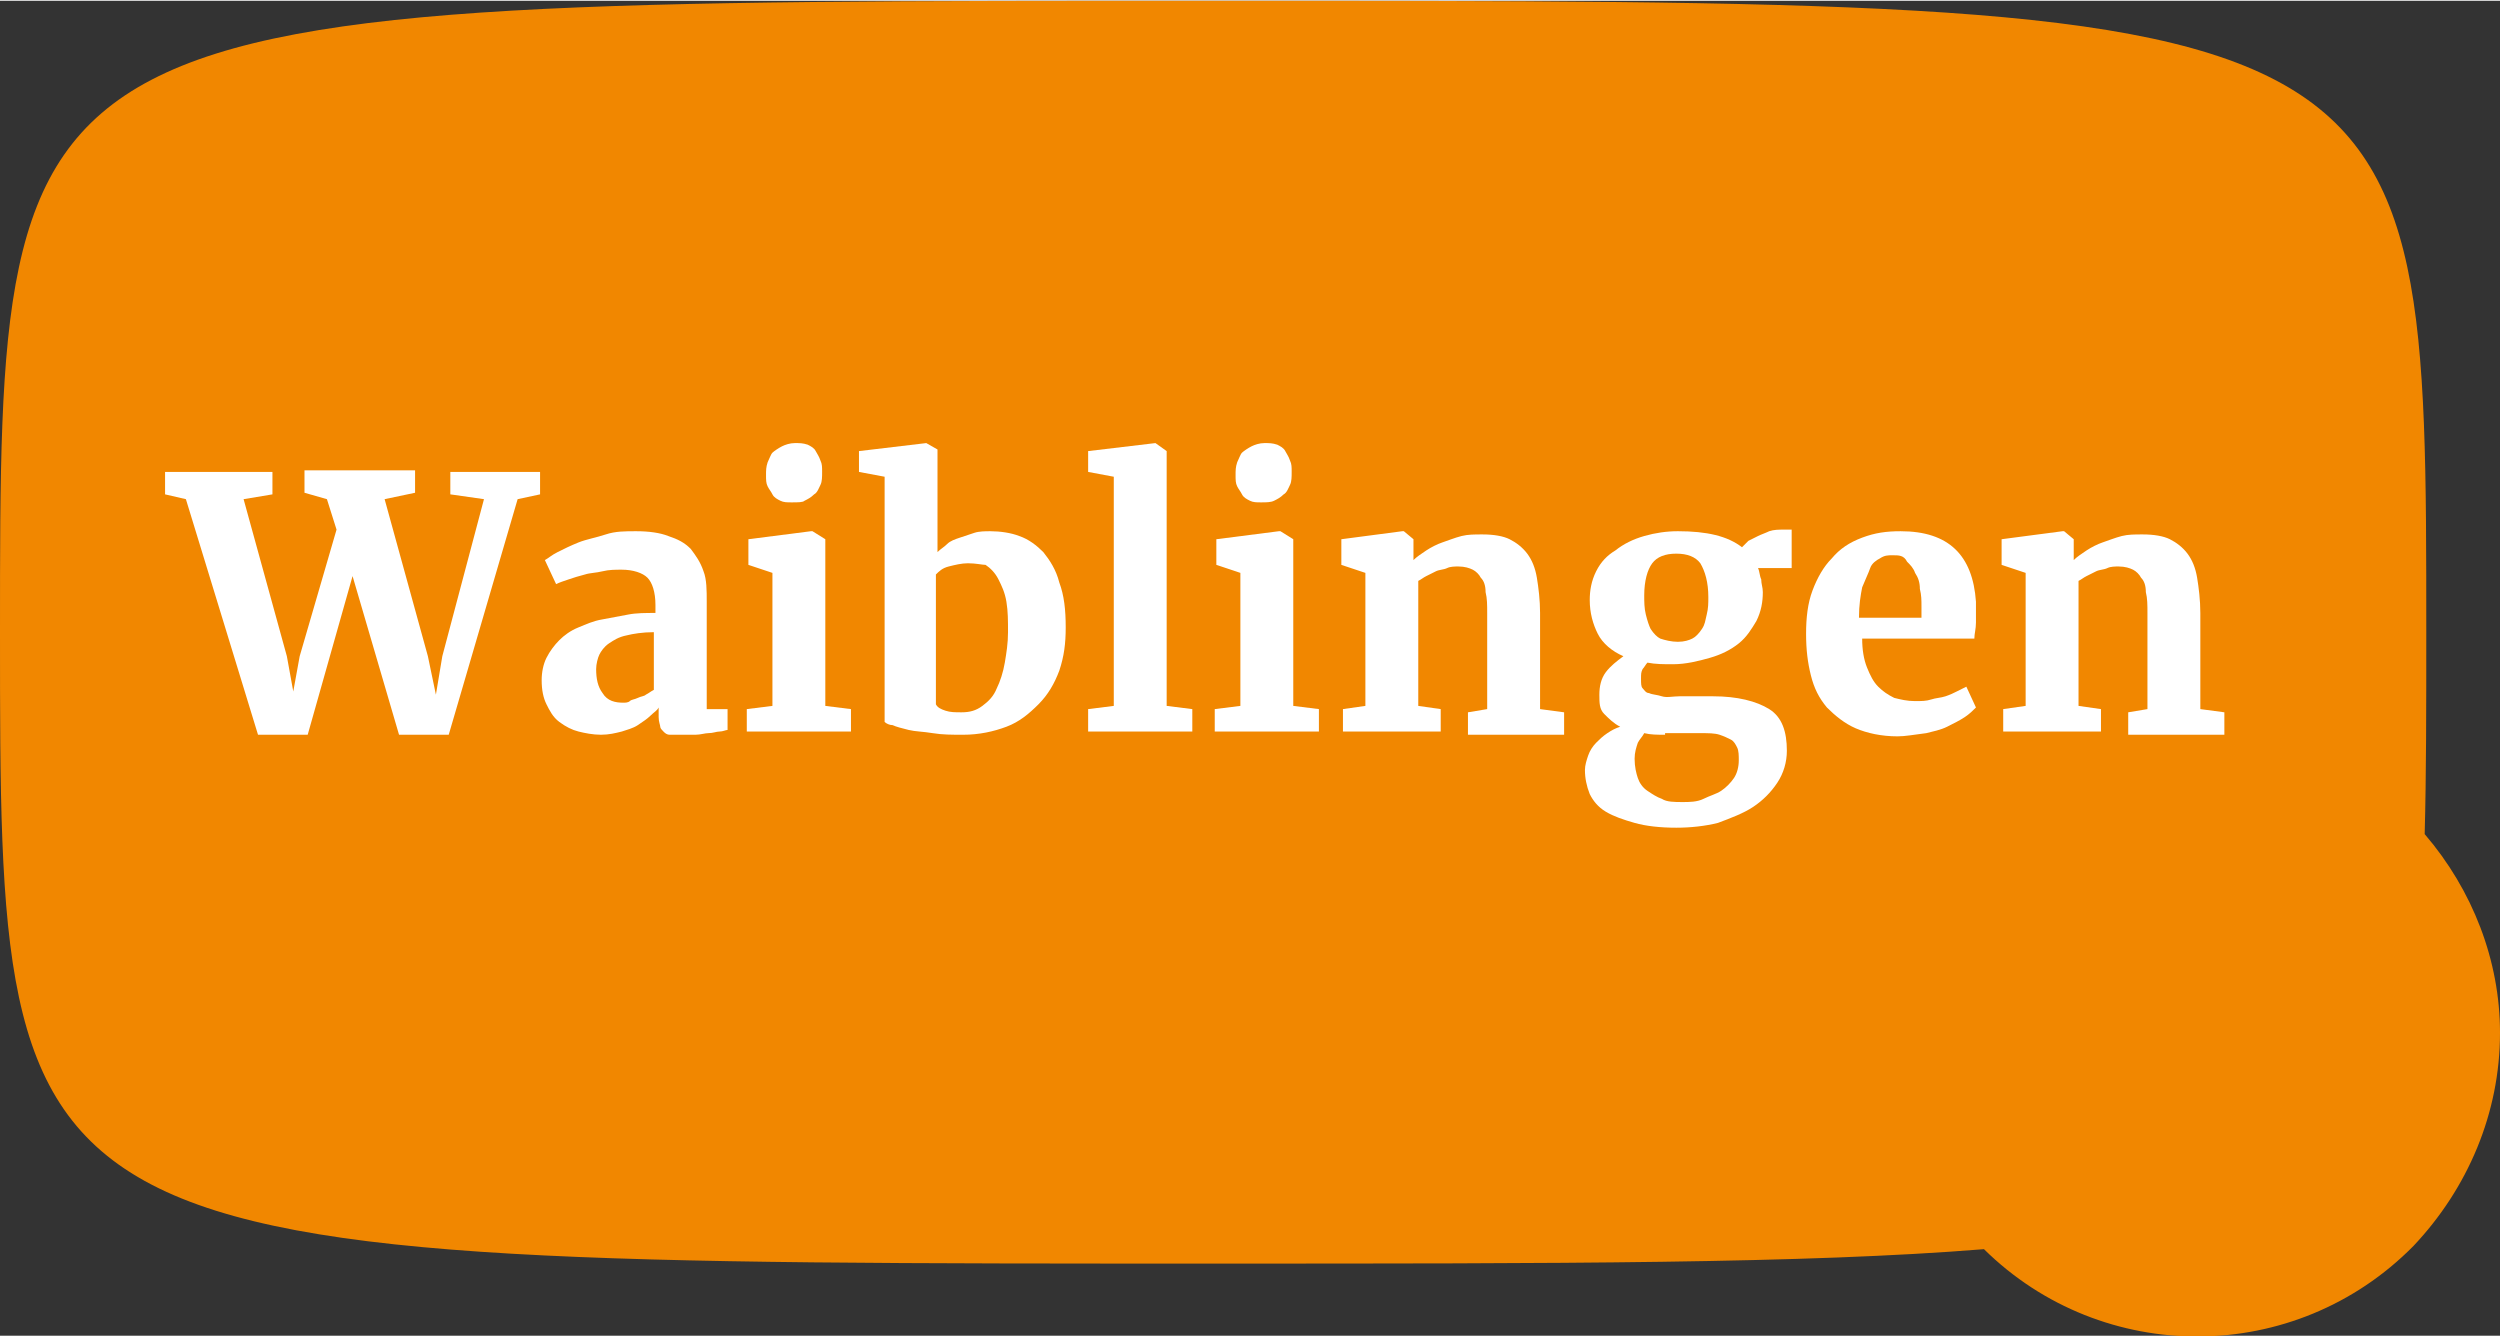 <?xml version="1.0" encoding="utf-8"?>
<svg xmlns="http://www.w3.org/2000/svg" xmlns:xlink="http://www.w3.org/1999/xlink" version="1.1" id="Ebene_1" x="0px" y="0px" viewBox="0 0 156 83.3" style="enable-background:new 0 0 156 83.3;" xml:space="preserve" width="159" height="85">
<rect x="0" y="0" width="156" height="83.3" fill="#333333" stroke="none"/>
<style type="text/css">
	.st0{fill:#F18700;}
	.st1{enable-background:new    ;}
	.st2{fill:#FFFFFF;}
</style>
<path id="Pfad_71" class="st0" d="M156,64.4c0-4.5-1.7-8.9-4.7-12.4c0.1-3.7,0.1-7.9,0.1-12.6C151.4,0,151.4,0,75.7,0S0,0,0,39.4  s0,39.4,75.7,39.4c21.6,0,37,0,48.1-0.9c7.4,7.3,19.4,7.3,26.8-0.2C154,74.1,156,69.4,156,64.4L156,64.4z"/>
<g class="st1">
	<path class="st2" d="M16.1,45.8l-4.5-14.7l-1.3-0.3v-1.4H17v1.4l-1.8,0.3l2.7,9.8l0.4,2.2l0.4-2.2l2.3-7.9l-0.6-1.9L19,30.7v-1.4   h6.9v1.4L24,31.1l2.7,9.8l0.5,2.4l0.4-2.4l2.6-9.8l-2.1-0.3v-1.4h5.6v1.4l-1.4,0.3l-4.3,14.7h-3.1L22,35.9l-2.8,9.9H16.1z"/>
	<path class="st2" d="M33.8,42.4c0-0.5,0.1-1,0.3-1.4c0.2-0.4,0.5-0.8,0.8-1.1s0.7-0.6,1.2-0.8s0.9-0.4,1.5-0.5   c0.5-0.1,1.1-0.2,1.6-0.3s1.1-0.1,1.7-0.1v-0.5c0-0.8-0.2-1.4-0.5-1.7c-0.3-0.3-0.9-0.5-1.6-0.5c-0.4,0-0.8,0-1.2,0.1   c-0.4,0.1-0.8,0.1-1.1,0.2c-0.4,0.1-0.7,0.2-1,0.3c-0.3,0.1-0.6,0.2-0.8,0.3h0L34,34.9c0.2-0.1,0.4-0.3,0.8-0.5   c0.4-0.2,0.8-0.4,1.3-0.6s1.1-0.3,1.7-0.5s1.2-0.2,1.9-0.2c0.8,0,1.5,0.1,2,0.3c0.6,0.2,1,0.4,1.4,0.8c0.3,0.4,0.6,0.8,0.8,1.4   c0.2,0.5,0.2,1.2,0.2,1.9v6.7h1.3v1.3c-0.1,0-0.3,0.1-0.5,0.1c-0.2,0-0.4,0.1-0.7,0.1c-0.2,0-0.5,0.1-0.8,0.1s-0.6,0-0.9,0   c-0.3,0-0.5,0-0.7,0s-0.3-0.1-0.4-0.2c-0.1-0.1-0.2-0.2-0.2-0.3c0-0.1-0.1-0.3-0.1-0.6v-0.6c-0.1,0.2-0.3,0.3-0.5,0.5   s-0.5,0.4-0.8,0.6c-0.3,0.2-0.7,0.3-1,0.4c-0.4,0.1-0.8,0.2-1.3,0.2c-0.5,0-1-0.1-1.4-0.2s-0.8-0.3-1.2-0.6s-0.6-0.7-0.8-1.1   S33.8,43,33.8,42.4z M38.9,43.8c0.1,0,0.3,0,0.4-0.1s0.3-0.1,0.5-0.2s0.4-0.1,0.5-0.2c0.2-0.1,0.3-0.2,0.5-0.3v-3.6   c-0.7,0-1.3,0.1-1.7,0.2c-0.5,0.1-0.8,0.3-1.1,0.5s-0.5,0.5-0.6,0.7s-0.2,0.6-0.2,0.9c0,0.6,0.1,1.1,0.4,1.5   C37.9,43.7,38.4,43.8,38.9,43.8z"/>
	<path class="st2" d="M46.6,45.6v-1.4l1.6-0.2v-8.3l-1.5-0.5v-1.6l3.9-0.5h0.1l0.8,0.5V44l1.6,0.2v1.4H46.6z M49.4,31.3   c-0.3,0-0.5,0-0.7-0.1c-0.2-0.1-0.4-0.2-0.5-0.4c-0.1-0.2-0.2-0.3-0.3-0.5c-0.1-0.2-0.1-0.4-0.1-0.7c0-0.3,0-0.5,0.1-0.8   c0.1-0.2,0.2-0.5,0.3-0.6s0.4-0.3,0.6-0.4c0.2-0.1,0.5-0.2,0.8-0.2h0c0.3,0,0.5,0,0.8,0.1c0.2,0.1,0.4,0.2,0.5,0.4   c0.1,0.2,0.2,0.3,0.3,0.6c0.1,0.2,0.1,0.4,0.1,0.7c0,0.3,0,0.6-0.1,0.8c-0.1,0.2-0.2,0.5-0.4,0.6c-0.2,0.2-0.4,0.3-0.6,0.4   C50.1,31.3,49.8,31.3,49.4,31.3L49.4,31.3z"/>
	<path class="st2" d="M55.2,45V29.7l-1.6-0.3v-1.3l4.2-0.5h0l0.7,0.4v6.4c0.2-0.2,0.4-0.3,0.6-0.5s0.5-0.3,0.8-0.4   c0.3-0.1,0.6-0.2,0.9-0.3c0.3-0.1,0.7-0.1,1-0.1c0.6,0,1.3,0.1,1.8,0.3c0.6,0.2,1.1,0.6,1.5,1c0.4,0.5,0.8,1.1,1,1.9   c0.3,0.8,0.4,1.7,0.4,2.8c0,1-0.1,1.8-0.4,2.7c-0.3,0.8-0.7,1.5-1.3,2.1s-1.2,1.1-2,1.4c-0.8,0.3-1.7,0.5-2.7,0.5   c-0.7,0-1.3,0-1.9-0.1c-0.6-0.1-1.1-0.1-1.5-0.2c-0.4-0.1-0.8-0.2-1-0.3C55.5,45.2,55.3,45.1,55.2,45z M60.4,35.1   c-0.4,0-0.8,0.1-1.2,0.2s-0.6,0.3-0.8,0.5v8.1c0.1,0.2,0.3,0.3,0.6,0.4c0.3,0.1,0.6,0.1,1,0.1c0.5,0,0.9-0.1,1.3-0.4   c0.4-0.3,0.7-0.6,0.9-1.1c0.2-0.4,0.4-1,0.5-1.6c0.1-0.6,0.2-1.2,0.2-1.9c0-0.7,0-1.3-0.1-1.9c-0.1-0.6-0.3-1-0.5-1.4   c-0.2-0.4-0.5-0.7-0.8-0.9C61.3,35.2,60.9,35.1,60.4,35.1z"/>
	<path class="st2" d="M67.9,45.6v-1.4l1.6-0.2V29.7l-1.6-0.3v-1.3l4.2-0.5h0l0.7,0.5V44l1.6,0.2v1.4H67.9z"/>
	<path class="st2" d="M75.8,45.6v-1.4l1.6-0.2v-8.3l-1.5-0.5v-1.6l3.9-0.5h0.1l0.8,0.5V44l1.6,0.2v1.4H75.8z M78.7,31.3   c-0.3,0-0.5,0-0.7-0.1c-0.2-0.1-0.4-0.2-0.5-0.4c-0.1-0.2-0.2-0.3-0.3-0.5c-0.1-0.2-0.1-0.4-0.1-0.7c0-0.3,0-0.5,0.1-0.8   c0.1-0.2,0.2-0.5,0.3-0.6s0.4-0.3,0.6-0.4c0.2-0.1,0.5-0.2,0.8-0.2h0c0.3,0,0.5,0,0.8,0.1c0.2,0.1,0.4,0.2,0.5,0.4   c0.1,0.2,0.2,0.3,0.3,0.6c0.1,0.2,0.1,0.4,0.1,0.7c0,0.3,0,0.6-0.1,0.8c-0.1,0.2-0.2,0.5-0.4,0.6c-0.2,0.2-0.4,0.3-0.6,0.4   C79.3,31.3,79,31.3,78.7,31.3L78.7,31.3z"/>
	<path class="st2" d="M83.8,45.6v-1.4l1.4-0.2v-8.3l-1.5-0.5v-1.6l3.8-0.5h0.1l0.6,0.5v1.3c0.2-0.2,0.5-0.4,0.8-0.6s0.7-0.4,1-0.5   s0.8-0.3,1.2-0.4c0.4-0.1,0.8-0.1,1.3-0.1c0.7,0,1.3,0.1,1.7,0.3s0.8,0.5,1.1,0.9s0.5,0.9,0.6,1.5c0.1,0.6,0.2,1.4,0.2,2.2v6   l1.5,0.2v1.4h-6v-1.4l1.2-0.2v-6c0-0.5,0-0.9-0.1-1.3c0-0.4-0.1-0.7-0.3-0.9c-0.1-0.2-0.3-0.4-0.5-0.5c-0.2-0.1-0.5-0.2-0.9-0.2   c-0.2,0-0.5,0-0.7,0.1c-0.2,0.1-0.5,0.1-0.7,0.2c-0.2,0.1-0.4,0.2-0.6,0.3c-0.2,0.1-0.3,0.2-0.5,0.3V44l1.4,0.2v1.4H83.8z"/>
	<path class="st2" d="M104.4,41.4c-0.6,0-1.1,0-1.6-0.1c-0.1,0.1-0.2,0.3-0.3,0.4c-0.1,0.2-0.1,0.3-0.1,0.6c0,0.3,0,0.5,0.1,0.6   s0.2,0.3,0.4,0.3c0.2,0.1,0.5,0.1,0.8,0.2s0.7,0,1.1,0h2.1c1.5,0,2.7,0.3,3.5,0.8c0.8,0.5,1.1,1.4,1.1,2.6c0,0.7-0.2,1.4-0.6,2   s-0.9,1.1-1.5,1.5c-0.6,0.4-1.4,0.7-2.2,1c-0.8,0.2-1.7,0.3-2.6,0.3h0c-1,0-1.9-0.1-2.6-0.3s-1.3-0.4-1.8-0.7s-0.8-0.7-1-1.1   C99,49,98.9,48.5,98.9,48c0-0.3,0.1-0.6,0.2-0.9c0.1-0.3,0.3-0.6,0.5-0.8c0.2-0.2,0.4-0.4,0.7-0.6s0.5-0.3,0.8-0.4   c-0.4-0.2-0.7-0.5-1-0.8s-0.3-0.7-0.3-1.2c0-0.5,0.1-1,0.4-1.4c0.3-0.4,0.7-0.7,1.1-1c-0.7-0.3-1.3-0.8-1.6-1.4   c-0.3-0.6-0.5-1.3-0.5-2.1c0-0.6,0.1-1.2,0.4-1.8s0.7-1,1.2-1.3c0.5-0.4,1.1-0.7,1.8-0.9s1.4-0.3,2.1-0.3h0c1.8,0,3.1,0.3,4,1   c0.1-0.1,0.2-0.2,0.4-0.4c0.2-0.1,0.4-0.2,0.6-0.3s0.5-0.2,0.7-0.3c0.3-0.1,0.6-0.1,0.9-0.1h0.5v2.4h-2.1c0.1,0.2,0.1,0.5,0.2,0.7   c0,0.3,0.1,0.5,0.1,0.8c0,0.6-0.1,1.2-0.4,1.8c-0.3,0.5-0.6,1-1.1,1.4c-0.5,0.4-1.1,0.7-1.8,0.9S105.2,41.4,104.4,41.4L104.4,41.4z    M103.9,45.8c-0.5,0-0.9,0-1.3-0.1c-0.1,0.2-0.3,0.4-0.4,0.6c-0.1,0.3-0.2,0.6-0.2,1c0,0.5,0.1,0.9,0.2,1.2   c0.1,0.3,0.3,0.6,0.6,0.8c0.3,0.2,0.6,0.4,0.9,0.5C104,50,104.5,50,105,50h0c0.4,0,0.9,0,1.3-0.2s0.8-0.3,1.1-0.5   c0.3-0.2,0.6-0.5,0.8-0.8c0.2-0.3,0.3-0.7,0.3-1.1c0-0.3,0-0.6-0.1-0.8c-0.1-0.2-0.2-0.4-0.4-0.5c-0.2-0.1-0.4-0.2-0.7-0.3   c-0.3-0.1-0.7-0.1-1.2-0.1H103.9z M104.7,40L104.7,40c0.4,0,0.7-0.1,0.9-0.2c0.2-0.1,0.4-0.3,0.6-0.6s0.2-0.5,0.3-0.9   s0.1-0.7,0.1-1.1c0-0.9-0.2-1.6-0.5-2.1c-0.3-0.4-0.8-0.6-1.5-0.6h0c-0.7,0-1.2,0.2-1.5,0.6s-0.5,1.1-0.5,2c0,0.4,0,0.8,0.1,1.2   c0.1,0.4,0.2,0.7,0.3,0.9c0.2,0.3,0.4,0.5,0.6,0.6C103.9,39.9,104.3,40,104.7,40z"/>
	<path class="st2" d="M118.4,45.9c-1,0-1.9-0.2-2.6-0.5c-0.7-0.3-1.3-0.8-1.8-1.3c-0.5-0.6-0.8-1.2-1-2s-0.3-1.6-0.3-2.6   c0-1,0.1-1.9,0.4-2.7c0.3-0.8,0.7-1.5,1.2-2c0.5-0.6,1.1-1,1.9-1.3s1.5-0.4,2.4-0.4c3,0,4.5,1.5,4.7,4.4c0,0.5,0,0.9,0,1.3   c0,0.4-0.1,0.7-0.1,1h-7c0,0.7,0.1,1.3,0.3,1.8s0.4,0.9,0.7,1.2s0.6,0.5,1,0.7c0.4,0.1,0.8,0.2,1.3,0.2c0.4,0,0.7,0,1-0.1   s0.6-0.1,0.9-0.2s0.5-0.2,0.7-0.3c0.2-0.1,0.4-0.2,0.6-0.3l0.6,1.3c-0.2,0.2-0.4,0.4-0.7,0.6c-0.3,0.2-0.7,0.4-1.1,0.6   c-0.4,0.2-0.9,0.3-1.3,0.4C119.4,45.8,118.9,45.9,118.4,45.9z M118.1,34.6c-0.3,0-0.5,0-0.8,0.2c-0.2,0.1-0.5,0.3-0.6,0.6   s-0.3,0.7-0.5,1.2c-0.1,0.5-0.2,1.1-0.2,1.9h3.9c0,0,0-0.1,0-0.2c0-0.1,0-0.1,0-0.2c0-0.1,0-0.1,0-0.2s0-0.1,0-0.1   c0-0.4,0-0.7-0.1-1.1c0-0.4-0.1-0.7-0.3-1c-0.1-0.3-0.3-0.5-0.5-0.7C118.8,34.6,118.5,34.6,118.1,34.6z"/>
	<path class="st2" d="M125,45.6v-1.4l1.4-0.2v-8.3l-1.5-0.5v-1.6l3.8-0.5h0.1l0.6,0.5v1.3c0.2-0.2,0.5-0.4,0.8-0.6s0.7-0.4,1-0.5   s0.8-0.3,1.2-0.4c0.4-0.1,0.8-0.1,1.3-0.1c0.7,0,1.3,0.1,1.7,0.3s0.8,0.5,1.1,0.9s0.5,0.9,0.6,1.5c0.1,0.6,0.2,1.4,0.2,2.2v6   l1.5,0.2v1.4h-6v-1.4l1.2-0.2v-6c0-0.5,0-0.9-0.1-1.3c0-0.4-0.1-0.7-0.3-0.9c-0.1-0.2-0.3-0.4-0.5-0.5c-0.2-0.1-0.5-0.2-0.9-0.2   c-0.2,0-0.5,0-0.7,0.1c-0.2,0.1-0.5,0.1-0.7,0.2c-0.2,0.1-0.4,0.2-0.6,0.3c-0.2,0.1-0.3,0.2-0.5,0.3V44l1.4,0.2v1.4H125z"/>
</g>
</svg>
